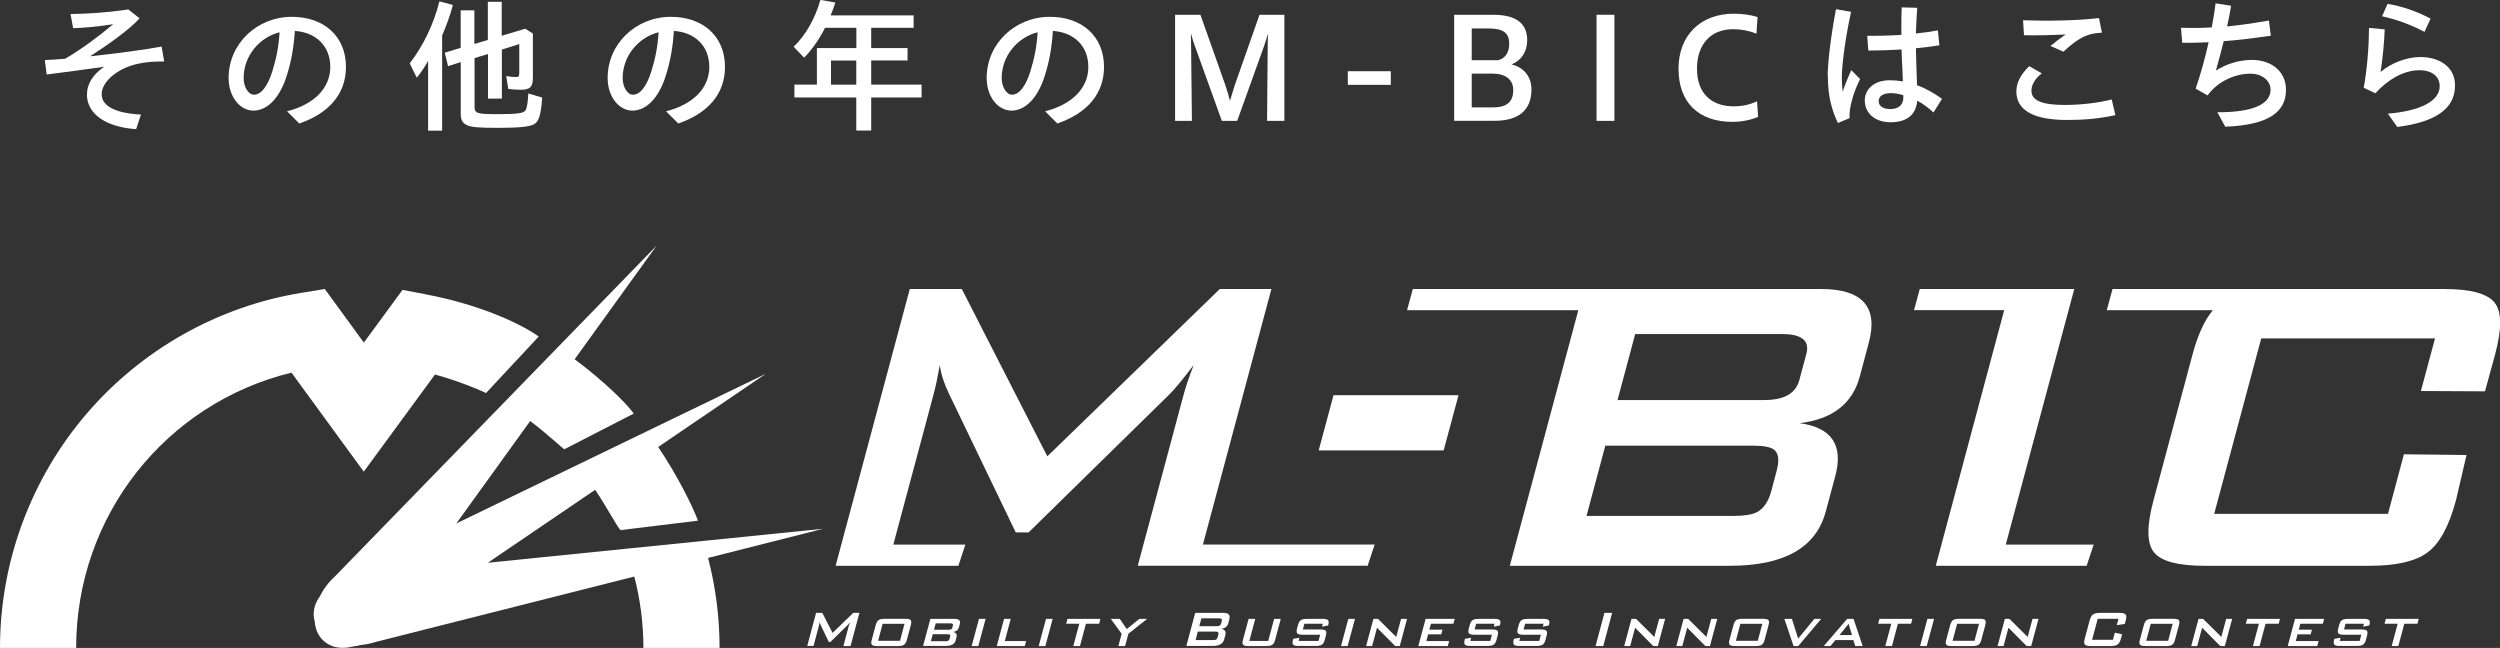 <?xml version="1.0" encoding="UTF-8"?>
<svg id="_レイヤー_2" data-name="レイヤー 2" xmlns="http://www.w3.org/2000/svg" viewBox="0 0 304.66 78.96">
  <rect x="0" y="0" width="304.66" height="78.96" fill="#333333" stroke="none"/>
  <defs>
    <style>
      .cls-1 {
        fill: #fff;
        stroke-width: 0px;
      }
    </style>
  </defs>
  <g id="_レイヤー_1-2" data-name="レイヤー 1">
    <g>
      <g>
        <path class="cls-1" d="M154.93,35.22h-6.28l-21.02,20.39-10.42-20.39h-6.34l-9.04,33.73h14.96l.85-2.58h-8.78l4.9-18.28c.28-1.05.53-2.24.77-3.6.14,1.09.51,2.25,1.1,3.46l8.15,16.93h1.57l17.2-16.86c.65-.65,1.62-1.83,2.91-3.53-.6,1.57-1,2.77-1.22,3.6l-5.59,20.85h28.02l.85-2.58h-20.93l8.35-31.15Z"/>
        <polygon class="cls-1" points="160.7 54.89 175.93 54.89 177.74 48.16 162.51 48.16 160.7 54.89"/>
        <path class="cls-1" d="M221.93,35.22h-49.76l-.7,2.58h20.87l-8.35,31.15h26.8c6.62,0,10.52-2.2,11.7-6.6l1.16-4.31c1.02-3.79-.43-5.95-4.35-6.47,4.01-.48,6.45-2.37,7.34-5.69l1.1-4.12c1.17-4.36-.78-6.54-5.83-6.54ZM216.53,57.31l-.68,2.55c-.34,1.26-.92,2.11-1.73,2.55-.61.31-1.56.46-2.87.46h-17.91l2.29-8.56h17.91c1.31,0,2.18.15,2.62.46.58.44.7,1.29.36,2.55ZM220.13,43.13l-.86,3.2c-.43,1.61-1.85,2.42-4.24,2.42h-17.91l2.15-8.04h17.91c2.4,0,3.38.81,2.95,2.42Z"/>
        <polygon class="cls-1" points="252.78 35.22 247.03 35.22 244.93 35.22 233.95 35.22 233.25 37.79 244.24 37.79 235.9 68.95 241.36 68.95 243.74 68.95 254.29 68.95 255.14 66.37 244.43 66.37 252.78 35.22"/>
        <path class="cls-1" d="M303.98,36.85c-.89-1.09-2.94-1.63-6.16-1.63h-40.38l-.7,2.58h12.93c-1.01,1.2-1.84,3-2.48,5.4l-4.76,17.78c-.84,3.14-.82,5.25.07,6.34.89,1.09,2.94,1.63,6.16,1.63h20.13c3.22,0,5.57-.54,7.04-1.63,1.47-1.09,2.62-3.2,3.46-6.34l1.29-5.53-7.63-.09-1.94,7.26h-21.18l5.73-21.38h21.18l-1.72,6.41,7.81.04,1.23-4.49c.84-3.14.82-5.25-.07-6.34Z"/>
      </g>
      <g>
        <path class="cls-1" d="M98.37,78.73l1.08-4.04h.76l1.25,2.44,2.52-2.44h.75l-1.08,4.04h-.87l.67-2.5c.03-.1.08-.24.15-.43-.15.2-.27.35-.35.42l-2.06,2.02h-.19l-.97-2.03c-.07-.15-.12-.28-.13-.42-.03.16-.06.31-.09.43l-.67,2.5h-.76Z"/>
        <path class="cls-1" d="M106.71,76.2c.08-.31.2-.52.35-.63.15-.1.39-.16.72-.16h2.56c.33,0,.55.05.64.16.09.1.1.31.01.63l-.47,1.75c-.08.31-.2.52-.35.62-.15.11-.39.16-.72.16h-2.56c-.33,0-.55-.05-.64-.16s-.1-.31-.01-.62l.47-1.75ZM107.01,78.09h2.67l.55-2.07h-2.67l-.55,2.07Z"/>
        <path class="cls-1" d="M112.49,78.73l.89-3.31h2.97c.52,0,.73.21.61.64l-.11.4c-.08.31-.32.5-.71.56.38.06.51.27.42.63l-.11.42c-.12.43-.52.65-1.2.65h-2.76ZM115.48,77.29h-1.81l-.23.85h1.81c.14,0,.23-.01.29-.05.08-.04.14-.13.18-.25l.07-.25c.03-.12.02-.21-.04-.25-.04-.03-.13-.05-.27-.05ZM115.84,75.96h-1.81l-.21.78h1.81c.24,0,.38-.08.42-.23l.08-.31c.04-.16-.06-.23-.3-.23Z"/>
        <path class="cls-1" d="M118.41,78.73l.89-3.31h.81l-.89,3.31h-.81Z"/>
        <path class="cls-1" d="M121.47,78.73l.89-3.31h.81l-.72,2.7h2.6l-.16.61h-3.41Z"/>
        <path class="cls-1" d="M126.58,78.73l.89-3.31h.81l-.89,3.31h-.81Z"/>
        <path class="cls-1" d="M132.34,76.01l-.73,2.72h-.81l.73-2.72h-1.6l.16-.59h4.01l-.16.59h-1.61Z"/>
        <path class="cls-1" d="M136.29,78.73l.4-1.49-1.32-1.82h1.09l.85,1.24,1.53-1.24h.95l-2.28,1.81-.4,1.5h-.81Z"/>
        <path class="cls-1" d="M144.57,78.73l1.08-4.04h3.46c.61,0,.84.26.7.78l-.13.49c-.11.4-.4.62-.88.68.47.06.64.32.52.77l-.14.52c-.14.53-.61.79-1.4.79h-3.21ZM148.11,76.97h-2.14l-.27,1.03h2.14c.16,0,.27-.02.34-.05.1-.05.17-.15.21-.3l.08-.31c.04-.15.03-.25-.04-.31-.05-.04-.16-.05-.31-.05ZM148.55,75.35h-2.14l-.26.96h2.14c.29,0,.46-.1.51-.29l.1-.38c.05-.19-.07-.29-.35-.29Z"/>
        <path class="cls-1" d="M152.97,75.42l-.72,2.69h2.3l.72-2.69h.81l-.68,2.53c-.08.31-.2.52-.35.62-.15.11-.39.16-.73.16h-2.19c-.33,0-.55-.05-.64-.16s-.1-.31-.01-.62l.68-2.53h.81Z"/>
        <path class="cls-1" d="M161.24,76.01h-2.28l-.19.7h2.15c.33,0,.55.05.64.16.09.11.1.31.01.62l-.12.45c-.08.31-.2.52-.35.62s-.39.16-.72.16h-2.15c-.33,0-.55-.05-.64-.16-.09-.11-.1-.31-.02-.62l.02-.09.76-.13-.1.39h2.43l.2-.76h-2.15c-.33,0-.54-.05-.64-.16-.1-.11-.1-.31-.02-.62l.1-.37c.08-.31.2-.52.35-.62.15-.11.4-.16.72-.16h1.96c.32,0,.53.05.63.15.1.1.12.29.04.57l-.02.08-.74.15.09-.35Z"/>
        <path class="cls-1" d="M163.42,78.73l.89-3.31h.81l-.89,3.31h-.81Z"/>
        <path class="cls-1" d="M166.48,78.73l.89-3.31h.56l2.22,2.2.59-2.2h.73l-.89,3.31h-.56l-2.21-2.23-.6,2.23h-.73Z"/>
        <path class="cls-1" d="M172.84,78.73l.89-3.31h3.55l-.16.59h-2.74l-.19.72h1.6l-.15.57h-1.6l-.22.82h2.78l-.16.61h-3.59Z"/>
        <path class="cls-1" d="M182.17,76.01h-2.28l-.19.7h2.15c.33,0,.55.05.64.16.09.11.1.31.01.62l-.12.45c-.08.31-.2.52-.35.62s-.39.16-.72.16h-2.15c-.33,0-.55-.05-.64-.16-.09-.11-.1-.31-.02-.62l.02-.09.76-.13-.1.39h2.43l.2-.76h-2.15c-.33,0-.54-.05-.64-.16-.1-.11-.1-.31-.02-.62l.1-.37c.08-.31.2-.52.35-.62.15-.11.4-.16.72-.16h1.96c.32,0,.53.05.63.15.1.1.12.29.04.57l-.02.08-.74.15.09-.35Z"/>
        <path class="cls-1" d="M188.14,76.01h-2.28l-.19.7h2.15c.33,0,.55.05.64.16.09.11.1.31.01.62l-.12.45c-.08.31-.2.52-.35.62s-.39.16-.72.16h-2.15c-.33,0-.55-.05-.64-.16-.09-.11-.1-.31-.02-.62l.02-.09.76-.13-.1.39h2.43l.2-.76h-2.15c-.33,0-.54-.05-.64-.16-.1-.11-.1-.31-.02-.62l.1-.37c.08-.31.2-.52.35-.62.15-.11.4-.16.72-.16h1.96c.32,0,.53.05.63.15.1.1.12.29.04.57l-.02.08-.74.15.09-.35Z"/>
        <path class="cls-1" d="M194.44,78.73l1.08-4.04h.94l-1.08,4.04h-.94Z"/>
        <path class="cls-1" d="M197.93,78.73l.89-3.31h.56l2.22,2.2.59-2.2h.73l-.89,3.31h-.56l-2.21-2.23-.6,2.23h-.73Z"/>
        <path class="cls-1" d="M204.28,78.73l.89-3.31h.56l2.22,2.2.59-2.2h.73l-.89,3.31h-.56l-2.21-2.23-.6,2.23h-.73Z"/>
        <path class="cls-1" d="M211.24,76.2c.08-.31.2-.52.35-.63.15-.1.39-.16.72-.16h2.56c.33,0,.55.05.64.16.09.1.1.31.01.63l-.47,1.75c-.08.31-.2.52-.35.62-.15.11-.39.16-.72.16h-2.56c-.33,0-.55-.05-.64-.16s-.1-.31-.01-.62l.47-1.75ZM211.54,78.09h2.67l.55-2.07h-2.67l-.55,2.07Z"/>
        <path class="cls-1" d="M218.57,78.73l-1.12-3.31h.92l.76,2.4,1.97-2.4h.84l-2.8,3.31h-.56Z"/>
        <path class="cls-1" d="M222.25,78.73l2.85-3.31h.78l1.11,3.31h-.91l-.22-.73h-2.19l-.61.73h-.81ZM224.17,77.39h1.52l-.41-1.37-1.11,1.37Z"/>
        <path class="cls-1" d="M231.29,76.01l-.73,2.72h-.81l.73-2.72h-1.6l.16-.59h4.01l-.16.59h-1.61Z"/>
        <path class="cls-1" d="M233.99,78.73l.89-3.31h.81l-.89,3.31h-.81Z"/>
        <path class="cls-1" d="M237.65,76.2c.08-.31.2-.52.35-.63.15-.1.39-.16.72-.16h2.56c.33,0,.55.05.64.16s.1.31.01.63l-.47,1.75c-.08.31-.2.52-.35.62-.15.11-.39.16-.72.16h-2.56c-.33,0-.55-.05-.64-.16s-.1-.31-.01-.62l.47-1.75ZM237.95,78.09h2.67l.55-2.07h-2.67l-.55,2.07Z"/>
        <path class="cls-1" d="M243.43,78.73l.89-3.31h.56l2.22,2.2.59-2.2h.73l-.89,3.31h-.56l-2.21-2.23-.6,2.23h-.73Z"/>
        <path class="cls-1" d="M258.18,75.41h-2.54l-.69,2.56h2.54l.23-.87.89.2-.13.48c-.1.38-.24.63-.42.76-.18.13-.46.19-.84.19h-2.41c-.39,0-.63-.06-.74-.19-.11-.13-.11-.38,0-.76l.57-2.13c.1-.38.24-.63.41-.76.18-.13.46-.2.84-.2h2.41c.39,0,.63.07.74.2.11.13.11.38,0,.76l-.1.38-.98.15.21-.77Z"/>
        <path class="cls-1" d="M261.25,76.2c.08-.31.2-.52.35-.63.15-.1.39-.16.72-.16h2.56c.33,0,.55.05.64.16.09.1.1.31.01.63l-.47,1.75c-.08.31-.2.52-.35.62-.15.11-.39.16-.72.16h-2.56c-.33,0-.55-.05-.64-.16s-.1-.31-.01-.62l.47-1.75ZM261.55,78.09h2.67l.55-2.07h-2.67l-.55,2.07Z"/>
        <path class="cls-1" d="M267.03,78.73l.89-3.31h.56l2.22,2.2.59-2.2h.73l-.89,3.31h-.56l-2.21-2.23-.6,2.23h-.73Z"/>
        <path class="cls-1" d="M276.09,76.01l-.73,2.72h-.81l.73-2.72h-1.6l.16-.59h4.01l-.16.59h-1.61Z"/>
        <path class="cls-1" d="M278.79,78.73l.89-3.31h3.55l-.16.59h-2.74l-.19.72h1.6l-.15.57h-1.6l-.22.82h2.78l-.16.61h-3.59Z"/>
        <path class="cls-1" d="M288.12,76.01h-2.28l-.19.7h2.15c.33,0,.55.05.64.16s.1.31.01.62l-.12.45c-.08.31-.2.52-.35.62s-.39.16-.72.16h-2.15c-.33,0-.55-.05-.64-.16-.09-.11-.1-.31-.02-.62l.02-.09.76-.13-.1.39h2.43l.2-.76h-2.15c-.33,0-.54-.05-.64-.16-.1-.11-.1-.31-.02-.62l.1-.37c.08-.31.2-.52.35-.62s.4-.16.72-.16h1.96c.32,0,.53.05.63.15.1.1.12.29.04.57l-.02.08-.74.15.09-.35Z"/>
        <path class="cls-1" d="M293,76.01l-.73,2.72h-.81l.73-2.72h-1.6l.16-.59h4.01l-.16.59h-1.61Z"/>
      </g>
      <g>
        <path class="cls-1" d="M51.92,35.87l-2.87-.54-4.71,6.42-4.76-6.53-2.81.46c-10.16,1.65-19.47,6.88-26.2,14.72C3.75,58.35,0,68.49,0,78.96h9.28c0-16.09,10.88-29.79,26.24-33.55l8.81,12.07,8.68-11.84c2.97.81,5.76,2.01,6.22,2.26l6.42-6.89c-2.64-1.87-7.85-4.03-13.73-5.13Z"/>
        <path class="cls-1" d="M100.3,64.44l-14.6,1.48-9.48.96-16.77,1.7,13.08-8.89c1.5,2.23,2.74,4.64,3.1,4.91l9.43-1.15c-.68-1.82-2.5-5.48-4.85-8.98l13.1-8.91-14.46,6.99-8.56,4.14-14.68,7.1,9-12.48c2.1,1.58,4,3.38,4.16,3.44l8.46-4.35c-.98-1.38-3.85-4.12-7.2-6.62l10-13.86-12.06,12.4-6.62,6.81-20.53,21.11c-.28.25-.55.53-.8.83-.41.49-.75,1.02-1.01,1.56-.61.83-.9,1.78-.74,2.73.02.11.05.22.08.33,0,.08.01.15.02.23.11.91.5,1.71,1.17,2.27.91.76,2.15.93,3.43.6.34-.04.68-.1,1.02-.19.22-.02.44-.05.67-.09.39-.07.76-.16,1.12-.28l31.52-7.97c.72,2.79,1.11,5.7,1.11,8.7h9.28c0-3.78-.49-7.45-1.4-10.97l14.02-3.55Z"/>
      </g>
    </g>
    <g>
      <path class="cls-1" d="M10.6,11.47c0-1.17.65-2.34,2.09-3.33-2.36.34-4.79.65-7,.94l-.23-1.76c.67-.02,1.53-.09,2.48-.16,2.04-1.19,4.29-2.88,5.85-4.21-1.96.31-3.51.43-4.88.49l-.31-1.73c2.09-.04,4.09-.13,7.04-.56l1.37,1.08c-1.15,1.3-3.67,3.11-6.03,4.63,3.21-.34,6.72-.81,8.71-1.19l.32,1.82c-1.48-.02-2.9.13-4.07.52-1.98.67-3.55,2.07-3.55,3.48,0,1.49,1.8,2.32,4.79,2.47l-.59,1.78c-3.49-.23-6-1.73-6-4.25Z"/>
      <path class="cls-1" d="M34.99,13.56c3.29-.83,5.26-2.84,5.26-5.4s-1.76-4.23-4.32-4.39c-.13,2.04-.45,3.8-1.01,5.53-.86,2.7-2.39,4.18-4.03,4.18s-3.03-1.67-3.03-3.98c0-4.18,3.46-7.45,7.71-7.45,3.91,0,6.59,2.38,6.59,6.1,0,3.22-1.98,5.62-5.69,6.9l-1.48-1.48ZM30.94,11.54c.92,0,1.69-1.08,2.25-2.86.49-1.58.77-2.99.88-4.75-2.48.63-4.38,2.9-4.38,5.58,0,1.1.59,2.03,1.24,2.03Z"/>
      <path class="cls-1" d="M52.16,7.44c-.45.81-.92,1.48-1.37,2.03l-.86-1.75c1.64-2.11,2.92-4.77,3.62-7.56l1.64.45c-.34,1.28-.74,2.39-1.31,3.71v11.6h-1.71V7.44ZM56.83,15.21c-.47-.23-.68-.63-.68-1.3v-6.34l-1.55.49-.4-1.64,1.94-.59V1.26h1.67v4.1l1.64-.49V.22h1.69v4.14l2.86-.86.94.59v5.37c0,1.13-.34,1.48-1.49,1.48-.52,0-1.06-.04-1.51-.11l-.25-1.58c.45.11.9.14,1.21.14s.38-.09.38-.54v-3.48l-2.12.67v5.98h-1.69v-5.44l-1.64.5v5.82c0,.94.22,1.01,2.86,1.01,2.43,0,3.15-.11,3.38-.5.14-.27.27-.97.31-2.02l1.69.5c-.13,2.02-.38,2.9-.97,3.24-.52.31-1.84.45-4.32.45s-3.4-.07-3.94-.36Z"/>
      <path class="cls-1" d="M81.18,13.56c3.29-.83,5.26-2.84,5.26-5.4s-1.76-4.23-4.32-4.39c-.13,2.04-.45,3.8-1.01,5.53-.86,2.7-2.39,4.18-4.03,4.18s-3.03-1.67-3.03-3.98c0-4.18,3.46-7.45,7.71-7.45,3.91,0,6.59,2.38,6.59,6.1,0,3.22-1.98,5.62-5.69,6.9l-1.48-1.48ZM77.13,11.54c.92,0,1.69-1.08,2.25-2.86.49-1.58.77-2.99.88-4.75-2.48.63-4.38,2.9-4.38,5.58,0,1.1.59,2.03,1.24,2.03Z"/>
      <path class="cls-1" d="M104.35,11.88h-7.54v-1.57h2.74v-4.45h4.81v-2.47h-3.82c-.7,1.4-1.57,2.63-2.54,3.64l-1.28-1.33c1.48-1.44,2.59-3.39,3.26-5.71l1.82.32c-.2.65-.38,1.1-.58,1.57h10.12v1.51h-5.17v2.47h4.43v1.51h-4.43v2.94h6.14v1.57h-6.14v4.03h-1.82v-4.03ZM104.35,10.32v-2.94h-3.08v2.94h3.08Z"/>
      <path class="cls-1" d="M127.37,13.56c3.29-.83,5.26-2.84,5.26-5.4s-1.76-4.23-4.32-4.39c-.13,2.04-.45,3.8-1.01,5.53-.86,2.7-2.39,4.18-4.03,4.18s-3.03-1.67-3.03-3.98c0-4.18,3.46-7.45,7.71-7.45,3.91,0,6.59,2.38,6.59,6.1,0,3.22-1.98,5.62-5.69,6.9l-1.48-1.48ZM123.32,11.54c.92,0,1.69-1.08,2.25-2.86.49-1.58.77-2.99.88-4.75-2.48.63-4.38,2.9-4.38,5.58,0,1.1.59,2.03,1.24,2.03Z"/>
      <path class="cls-1" d="M143.19,1.8h3.1l3.04,8.59c.2.61.38,1.17.56,1.89.2-.68.38-1.26.58-1.89l3.02-8.59h3.03v12.93h-2.11l.07-8.48c0-.67.02-1.37.04-2.05h-.04c-.11.4-.25.92-.43,1.4l-3.28,9.13h-1.87l-3.29-9.13c-.2-.56-.36-1.08-.45-1.44h-.04c.02.7.04,1.4.04,2.09l.09,8.48h-2.05V1.8Z"/>
      <path class="cls-1" d="M164.25,8.68h5.24v1.66h-5.24v-1.66Z"/>
      <path class="cls-1" d="M177.21,1.8h4.74c2.88,0,4.16,1.1,4.16,3.11,0,1.28-.61,2.41-1.91,2.94,1.58.38,2.43,1.57,2.43,3.04,0,2.54-1.57,3.83-4.47,3.83h-4.95V1.8ZM179.35,3.47v3.87h3.22c.99-.27,1.35-1.08,1.35-2.02,0-1.28-.7-1.85-2.52-1.85h-2.05ZM179.35,8.97v4.12h2.56c1.75,0,2.5-.7,2.5-2.12,0-1.28-.95-2-2.54-2h-2.52Z"/>
      <path class="cls-1" d="M194.56,1.8h2.18v12.93h-2.18V1.8Z"/>
      <path class="cls-1" d="M204.55,8.37c0-4.03,2.66-6.7,6.73-6.7,1.04,0,2.09.14,2.9.41l-.13,2.02c-.92-.36-1.82-.54-2.86-.54-2.72,0-4.39,1.85-4.39,4.81s1.71,4.59,4.48,4.59c1.06,0,1.98-.22,2.84-.61l.13,1.89c-.95.41-2.05.61-3.13.61-4.16,0-6.57-2.39-6.57-6.48Z"/>
      <path class="cls-1" d="M222.73,9.29c0-1.6.36-4.75,1.01-8.17l1.84.32c-.77,3.51-1.13,6.68-1.13,8.01,0,.56.04,1.17.11,1.73.29-.92.65-1.76,1.04-2.63l1.08,1.08c-.54,1.12-.77,1.76-.95,2.43-.27,1.01-.36,1.53-.34,2.34l-1.42.59c-.76-1.64-1.22-3.28-1.22-5.71ZM227.25,12.23c0-1.26,1.03-2.45,3.06-2.45.5,0,1.04.05,1.58.14l-.05-1.4c-.05-.77-.09-1.66-.11-2.49-1.42.09-2.84.13-4.05.13l-.13-1.8c1.28.02,2.72-.02,4.16-.11,0-1.01-.02-1.89.04-3.35l1.89.05c-.09,1.22-.13,2.2-.16,3.13.95-.09,1.85-.22,2.68-.38l.18,1.82c-.86.14-1.84.27-2.86.36.02.94.04,1.78.07,2.59.02.72.05,1.37.07,1.91,1.03.38,2.05.94,3.04,1.67l-1.04,1.66c-.67-.63-1.33-1.1-1.98-1.44-.14,1.75-1.31,2.63-3.26,2.63-1.8,0-3.13-1.03-3.13-2.68ZM230.35,13.29c.97,0,1.62-.47,1.6-1.46v-.23c-.54-.16-1.06-.25-1.5-.25-1.06,0-1.51.43-1.51.97,0,.59.52.97,1.4.97Z"/>
      <path class="cls-1" d="M245.72,11.16c0-1.15.59-2.14,1.57-3.1l1.53.88c-.92.7-1.26,1.5-1.26,2.12,0,1.17,1.22,1.73,4.07,1.73,1.93,0,4.09-.25,5.71-.67l.45,1.91c-1.98.43-3.75.59-5.89.59-4.07,0-6.18-1.17-6.18-3.48ZM249.88,5.6c.63-.52,1.19-.95,1.85-1.4-1.89.09-3.85.13-5.08.09l-.11-1.82c3.17.11,6.64.04,9.25-.27l.36,1.78c-.72.05-1.24.11-1.84.34-1.08.43-1.78,1.01-2.86,1.98l-1.58-.7Z"/>
      <path class="cls-1" d="M270.2,13.68c4.41.02,6.5-1.01,6.5-2.75,0-1.04-.97-1.95-2.45-1.95-1.98,0-4.09,1.03-5.22,2.65l-1.46-.83c.63-1.82,1.17-3.78,1.58-5.65-1.12.05-2.16.07-3.21.07l-.16-1.84c1.28.04,2.48.04,3.75-.04.2-1.04.36-2.03.47-2.93l1.89.29c-.11.74-.29,1.6-.49,2.52,1.51-.14,3.15-.38,5.1-.72l.23,1.85c-2.18.32-4.05.54-5.74.67-.32,1.3-.67,2.58-.95,3.58,1.31-.85,2.95-1.3,4.38-1.3,2.45,0,4.16,1.46,4.16,3.64,0,2.74-2.16,4.3-7.4,4.5l-.97-1.76Z"/>
      <path class="cls-1" d="M291.01,13.85c3.82-.32,6.34-1.48,6.3-3.4-.02-1.17-1.01-1.93-2.56-1.89-1.89.04-3.78,1.15-5.28,2.81l-1.42-.68c.41-2.18.63-4.9.65-7.29l1.91.18c-.05,1.51-.23,3.42-.5,5.19,1.39-1.19,3.28-1.78,4.68-1.82,2.47-.05,4.36,1.19,4.39,3.39v.09c0,2.86-2.45,4.46-7.04,5.04l-1.13-1.6ZM290.29,1.98l.67-1.51c1.75.29,3.55.9,5.24,1.8l-.74,1.62c-1.73-.92-3.42-1.51-5.17-1.91Z"/>
    </g>
  </g>
</svg>